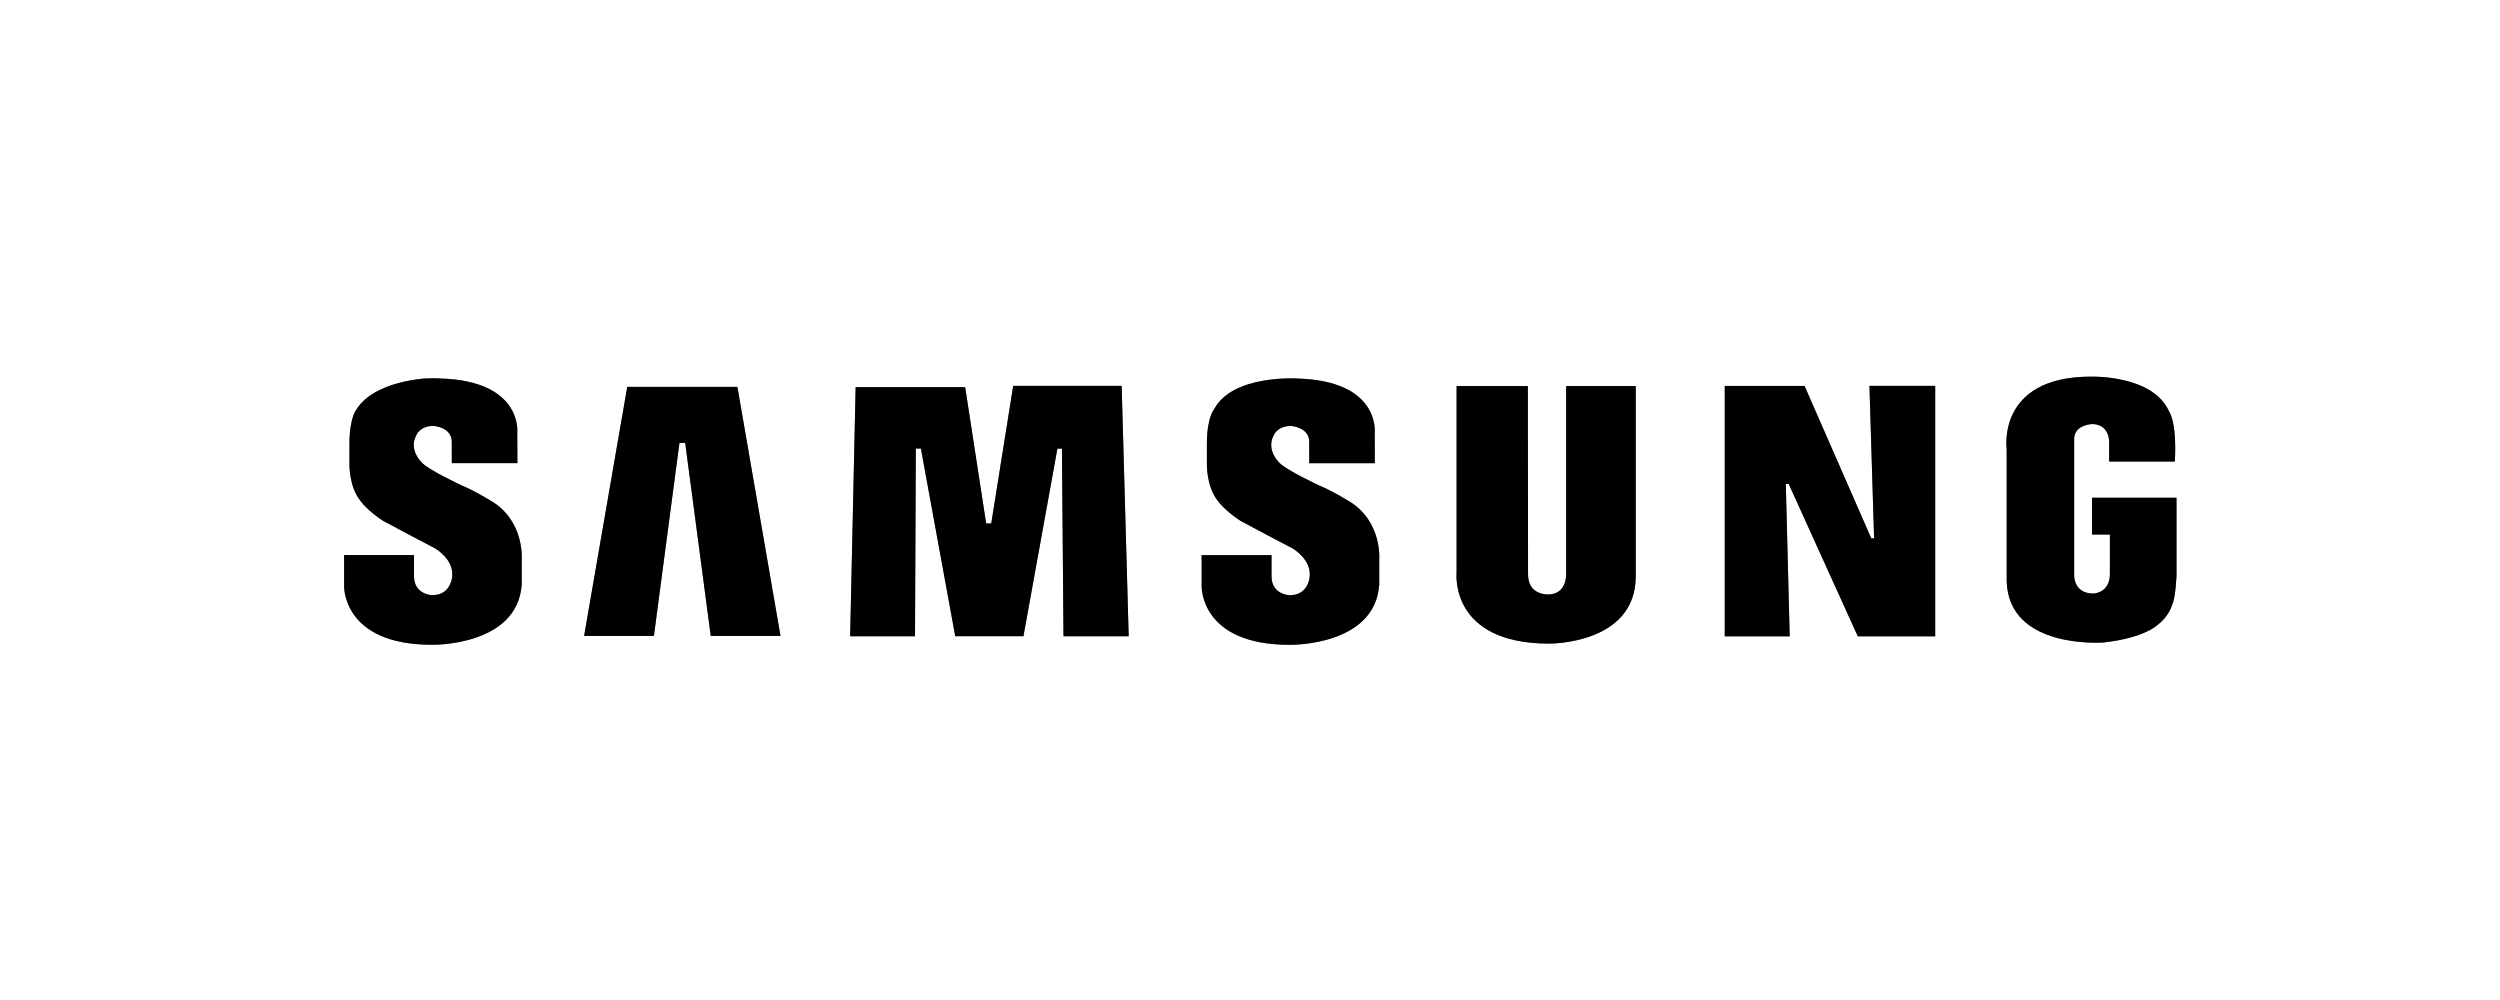 <?xml version="1.0" encoding="UTF-8"?>
<svg xmlns="http://www.w3.org/2000/svg" viewBox="0 0 500 200">
  <g id="Livello_1" data-name="Livello 1">
    <g>
      <path d="m269.78,100.24s-3.56-2.21-5.77-3.06c0,0-6.82-3.16-8.18-4.67,0,0-2.66-2.51-1.1-5.42,0,0,.65-1.9,3.46-1.9,0,0,3.66.2,3.66,3.21v4.24h13.11l-.02-6.25s1.01-10.23-15.45-10.68c0,0-12.94-.85-16.65,6.12,0,0-1.46,1.55-1.46,6.97v3.91s-.15,4.51,2.16,7.42c0,0,1.3,1.91,4.52,4.01,0,0,6.52,3.51,10.43,5.52,0,0,3.95,2.25,3.43,5.84,0,0-.32,3.68-4.13,3.53,0,0-3.49-.16-3.49-3.77v-4.24h-13.97v6.16s-.39,11.78,17.56,11.78c0,0,17.15.35,17.96-12.09v-5.01s.6-7.62-6.06-11.63h0Z" style="fill-rule: evenodd;"/>
      <polygon points="202.64 77.18 198.25 104.69 197.23 104.69 193.03 77.42 171.13 77.42 170.03 127.25 183 127.25 183.16 89.71 184.18 89.71 191.05 127.24 204.69 127.24 211.48 89.72 212.39 89.72 212.7 127.25 225.74 127.25 224.33 77.18 202.64 77.18 202.64 77.18" style="fill-rule: evenodd;"/>
      <polygon points="125.45 77.38 116.82 127.19 130.78 127.19 135.89 88.57 137.04 88.57 142.15 127.19 156.1 127.19 147.48 77.38 125.45 77.38 125.45 77.38" style="fill-rule: evenodd;"/>
      <path d="m418.4,99.55v7.35h3.58v7.89c0,3.85-3.29,3.92-3.29,3.92-4.01,0-3.86-3.66-3.86-3.66v-27.28c0-2.81,3.56-2.96,3.56-2.96,3.41,0,3.44,3.35,3.44,3.35v4.15h13.14c.43-8.1-1.18-10.06-1.18-10.06-3.26-7.32-15.6-6.92-15.6-6.92-18.96,0-16.85,14.54-16.85,14.54v26.38c.41,13.64,19.08,12.26,19.4,12.24,8.31-.92,10.82-3.56,10.82-3.56,2.31-1.72,2.91-4.09,2.91-4.09.66-1.38.83-5.79.83-5.79v-15.5h-16.88Z" style="fill-rule: evenodd;"/>
      <polygon points="374.82 107.66 374.25 107.66 360.91 77.19 344.95 77.19 344.95 127.26 357.94 127.26 357.16 96.79 357.74 96.79 371.56 127.26 387.04 127.26 387.04 77.18 373.89 77.18 374.82 107.66 374.82 107.66" style="fill-rule: evenodd;"/>
      <path d="m313.24,114.78s.19,4.11-3.62,4.11c0,0-4.01.21-4.01-4.01l-.04-37.66h-14.25v37.36s-1.46,14.14,18.49,14.14c0,0,17.34.21,17.34-13.49v-38.01h-13.92v37.56h0Z" style="fill-rule: evenodd;"/>
      <path d="m98.28,100.23s-3.56-2.2-5.77-3.06c0,0-6.82-3.16-8.17-4.67,0,0-2.66-2.51-1.1-5.41,0,0,.65-1.91,3.46-1.91,0,0,3.66.2,3.66,3.21v4.24h13.12l-.03-6.25s1-10.23-15.45-10.68c0,0-1.24-.08-3.06.01,0,0-9.96.54-13.53,6-.02.04-.05.07-.07.11,0,0-1.45,1.55-1.45,6.97v3.91s-.15,4.51,2.16,7.42c0,0,1.3,1.91,4.51,4.01,0,0,6.52,3.51,10.43,5.52,0,0,3.95,2.25,3.43,5.84,0,0-.32,3.68-4.13,3.53,0,0-3.49-.16-3.49-3.77v-4.24h-13.98v6.16s-.39,11.78,17.56,11.78c0,0,17.15.35,17.96-12.09v-5.01s.6-7.62-6.07-11.64h0Z" style="fill-rule: evenodd;"/>
    </g>
  </g>
  <g id="bianco">
    <g style="opacity: .5;">
      <path d="m269.78,100.24s-3.56-2.21-5.77-3.06c0,0-6.82-3.16-8.18-4.67,0,0-2.66-2.51-1.1-5.42,0,0,.65-1.9,3.46-1.9,0,0,3.66.2,3.66,3.21v4.24h13.11l-.02-6.25s1.01-10.23-15.45-10.68c0,0-12.94-.85-16.65,6.12,0,0-1.46,1.55-1.46,6.97v3.91s-.15,4.51,2.16,7.42c0,0,1.3,1.91,4.52,4.01,0,0,6.52,3.51,10.43,5.52,0,0,3.95,2.25,3.43,5.84,0,0-.32,3.68-4.13,3.53,0,0-3.49-.16-3.49-3.77v-4.24h-13.97v6.16s-.39,11.78,17.56,11.78c0,0,17.15.35,17.96-12.09v-5.01s.6-7.62-6.06-11.63h0Z" style="fill-rule: evenodd;"/>
      <polygon points="202.64 77.18 198.25 104.69 197.23 104.69 193.03 77.42 171.13 77.42 170.03 127.25 183 127.25 183.16 89.71 184.18 89.71 191.05 127.24 204.69 127.24 211.48 89.72 212.39 89.72 212.7 127.25 225.74 127.25 224.33 77.18 202.64 77.18 202.64 77.18" style="fill-rule: evenodd;"/>
      <polygon points="125.45 77.38 116.82 127.19 130.78 127.19 135.89 88.57 137.04 88.57 142.15 127.19 156.1 127.19 147.48 77.38 125.45 77.38 125.45 77.38" style="fill-rule: evenodd;"/>
      <path d="m418.4,99.55v7.35h3.58v7.89c0,3.85-3.29,3.92-3.29,3.92-4.01,0-3.86-3.66-3.86-3.66v-27.28c0-2.81,3.56-2.96,3.56-2.96,3.41,0,3.44,3.35,3.44,3.35v4.15h13.14c.43-8.1-1.18-10.06-1.18-10.06-3.26-7.32-15.6-6.92-15.6-6.92-18.96,0-16.85,14.54-16.85,14.54v26.38c.41,13.64,19.08,12.26,19.4,12.24,8.31-.92,10.82-3.56,10.82-3.56,2.31-1.72,2.91-4.09,2.91-4.09.66-1.38.83-5.79.83-5.79v-15.5h-16.88Z" style="fill-rule: evenodd;"/>
      <polygon points="374.82 107.66 374.25 107.66 360.91 77.19 344.95 77.19 344.95 127.26 357.94 127.26 357.16 96.79 357.74 96.79 371.56 127.26 387.04 127.26 387.04 77.18 373.89 77.18 374.82 107.66 374.82 107.66" style="fill-rule: evenodd;"/>
      <path d="m313.24,114.78s.19,4.11-3.62,4.11c0,0-4.01.21-4.01-4.01l-.04-37.66h-14.25v37.36s-1.46,14.14,18.49,14.14c0,0,17.34.21,17.34-13.49v-38.01h-13.92v37.56h0Z" style="fill-rule: evenodd;"/>
      <path d="m98.28,100.23s-3.56-2.2-5.77-3.06c0,0-6.82-3.16-8.17-4.67,0,0-2.66-2.51-1.1-5.41,0,0,.65-1.91,3.46-1.91,0,0,3.66.2,3.66,3.21v4.24h13.12l-.03-6.25s1-10.23-15.45-10.68c0,0-1.24-.08-3.06.01,0,0-9.96.54-13.53,6-.02.04-.05.07-.07.11,0,0-1.45,1.55-1.45,6.97v3.91s-.15,4.51,2.16,7.42c0,0,1.3,1.91,4.51,4.01,0,0,6.52,3.51,10.43,5.52,0,0,3.95,2.25,3.43,5.84,0,0-.32,3.68-4.13,3.53,0,0-3.49-.16-3.49-3.77v-4.24h-13.98v6.16s-.39,11.78,17.56,11.78c0,0,17.15.35,17.96-12.09v-5.01s.6-7.62-6.07-11.64h0Z" style="fill-rule: evenodd;"/>
    </g>
  </g>
</svg>